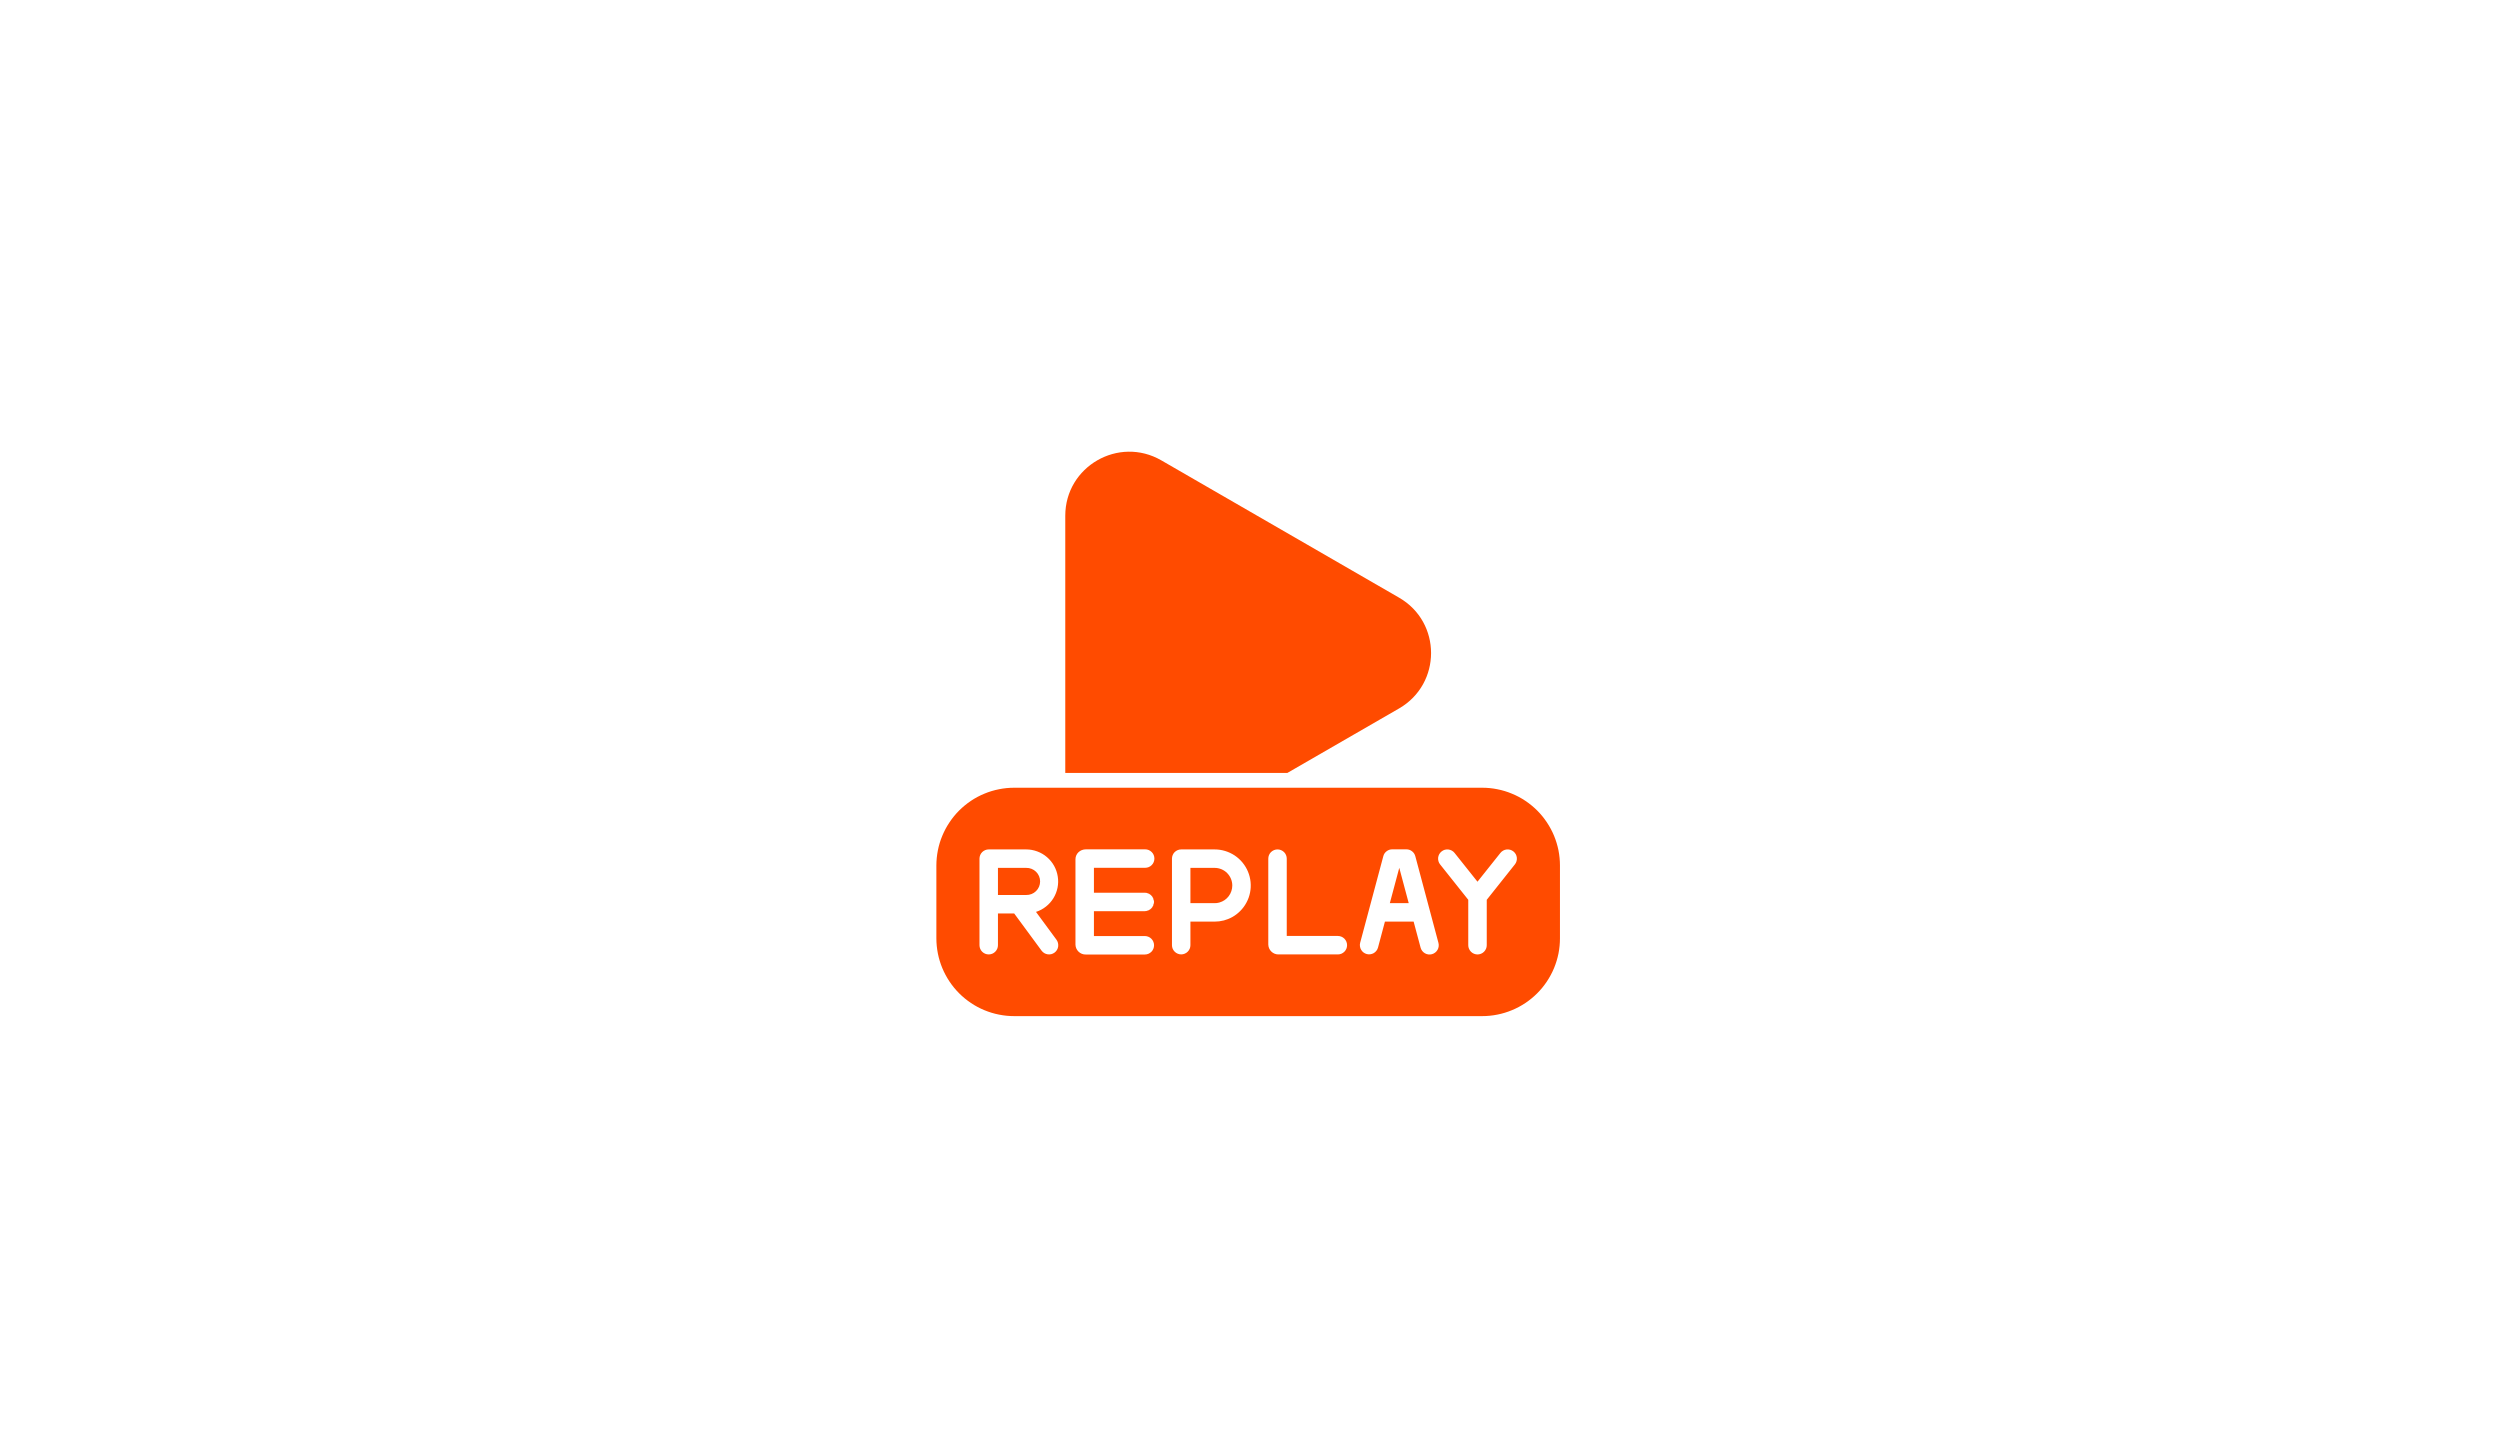 <svg xmlns="http://www.w3.org/2000/svg" xmlns:xlink="http://www.w3.org/1999/xlink" width="450" zoomAndPan="magnify" viewBox="0 0 337.5 196.5" height="262" preserveAspectRatio="xMidYMid meet" version="1.0"><defs><clipPath id="d166587d66"><path d="M 126.406 106 L 210.941 106 L 210.941 137.352 L 126.406 137.352 Z M 126.406 106 " clip-rule="nonzero"/></clipPath></defs><path fill="#ff4b00" d="M 155.84 121.758 C 155.84 121.926 155.809 122.082 155.746 122.234 C 155.684 122.391 155.594 122.523 155.477 122.641 C 155.359 122.758 155.223 122.848 155.07 122.91 C 154.918 122.973 154.758 123.004 154.594 123.004 L 154.547 123.004 C 154.711 123.004 154.871 122.973 155.023 122.91 C 155.176 122.848 155.312 122.758 155.43 122.641 C 155.547 122.523 155.637 122.391 155.699 122.234 C 155.762 122.082 155.793 121.926 155.793 121.758 C 155.793 121.594 155.762 121.434 155.699 121.281 C 155.637 121.129 155.547 120.996 155.43 120.879 C 155.312 120.762 155.176 120.672 155.023 120.609 C 154.871 120.543 154.711 120.512 154.547 120.512 L 154.594 120.512 C 154.758 120.512 154.918 120.543 155.07 120.609 C 155.223 120.672 155.359 120.762 155.477 120.879 C 155.594 120.996 155.684 121.129 155.746 121.281 C 155.809 121.434 155.84 121.594 155.84 121.758 Z M 155.84 121.758 " fill-opacity="1" fill-rule="nonzero"/><g clip-path="url(#d166587d66)"><path fill="#ff4b00" d="M 188.902 117.156 L 187.633 121.922 L 190.176 121.922 Z M 188.902 117.156 L 187.633 121.922 L 190.176 121.922 Z M 188.902 117.156 L 187.633 121.922 L 190.176 121.922 Z M 188.902 117.156 L 187.633 121.922 L 190.176 121.922 Z M 188.902 117.156 L 187.633 121.922 L 190.176 121.922 Z M 188.902 117.156 L 187.633 121.922 L 190.176 121.922 Z M 188.902 117.156 L 187.633 121.922 L 190.176 121.922 Z M 188.902 117.156 L 187.633 121.922 L 190.176 121.922 Z M 163.977 117.164 L 160.707 117.164 L 160.707 121.926 L 163.977 121.926 C 164.18 121.93 164.379 121.902 164.574 121.852 L 164.629 121.836 C 164.879 121.766 165.109 121.656 165.324 121.512 C 165.539 121.363 165.723 121.188 165.879 120.98 C 166.035 120.773 166.152 120.547 166.234 120.301 C 166.316 120.055 166.359 119.805 166.359 119.543 C 166.359 119.23 166.297 118.926 166.176 118.633 C 166.055 118.34 165.883 118.086 165.66 117.859 C 165.438 117.637 165.18 117.465 164.887 117.344 C 164.594 117.227 164.293 117.164 163.977 117.164 Z M 188.902 117.156 L 187.633 121.922 L 190.176 121.922 Z M 188.902 117.156 L 187.633 121.922 L 190.176 121.922 Z M 163.977 117.164 L 160.707 117.164 L 160.707 121.926 L 163.977 121.926 C 164.18 121.93 164.379 121.902 164.574 121.852 L 164.629 121.836 C 164.879 121.766 165.109 121.656 165.324 121.512 C 165.539 121.363 165.723 121.188 165.879 120.98 C 166.035 120.773 166.152 120.547 166.234 120.301 C 166.316 120.055 166.359 119.805 166.359 119.543 C 166.359 119.23 166.297 118.926 166.176 118.633 C 166.055 118.34 165.883 118.086 165.66 117.859 C 165.438 117.637 165.18 117.465 164.887 117.344 C 164.594 117.227 164.293 117.164 163.977 117.164 Z M 163.977 117.164 L 160.707 117.164 L 160.707 121.926 L 163.977 121.926 C 164.18 121.93 164.379 121.902 164.574 121.852 L 164.629 121.836 C 164.879 121.766 165.109 121.656 165.324 121.512 C 165.539 121.363 165.723 121.188 165.879 120.98 C 166.035 120.773 166.152 120.547 166.234 120.301 C 166.316 120.055 166.359 119.805 166.359 119.543 C 166.359 119.23 166.297 118.926 166.176 118.633 C 166.055 118.34 165.883 118.086 165.66 117.859 C 165.438 117.637 165.18 117.465 164.887 117.344 C 164.594 117.227 164.293 117.164 163.977 117.164 Z M 188.902 117.156 L 187.633 121.922 L 190.176 121.922 Z M 188.902 117.156 L 187.633 121.922 L 190.176 121.922 Z M 163.977 117.164 L 160.707 117.164 L 160.707 121.926 L 163.977 121.926 C 164.18 121.93 164.379 121.902 164.574 121.852 L 164.629 121.836 C 164.879 121.766 165.109 121.656 165.324 121.512 C 165.539 121.363 165.723 121.188 165.879 120.98 C 166.035 120.773 166.152 120.547 166.234 120.301 C 166.316 120.055 166.359 119.805 166.359 119.543 C 166.359 119.23 166.297 118.926 166.176 118.633 C 166.055 118.34 165.883 118.086 165.66 117.859 C 165.438 117.637 165.18 117.465 164.887 117.344 C 164.594 117.227 164.293 117.164 163.977 117.164 Z M 163.977 117.164 L 160.707 117.164 L 160.707 121.926 L 163.977 121.926 C 164.18 121.93 164.379 121.902 164.574 121.852 L 164.629 121.836 C 164.879 121.766 165.109 121.656 165.324 121.512 C 165.539 121.363 165.723 121.188 165.879 120.98 C 166.035 120.773 166.152 120.547 166.234 120.301 C 166.316 120.055 166.359 119.805 166.359 119.543 C 166.359 119.23 166.297 118.926 166.176 118.633 C 166.055 118.34 165.883 118.086 165.66 117.859 C 165.438 117.637 165.18 117.465 164.887 117.344 C 164.594 117.227 164.293 117.164 163.977 117.164 Z M 188.902 117.156 L 187.633 121.922 L 190.176 121.922 Z M 188.902 117.156 L 187.633 121.922 L 190.176 121.922 Z M 163.977 117.164 L 160.707 117.164 L 160.707 121.926 L 163.977 121.926 C 164.18 121.93 164.379 121.902 164.574 121.852 L 164.629 121.836 C 164.879 121.766 165.109 121.656 165.324 121.512 C 165.539 121.363 165.723 121.188 165.879 120.98 C 166.035 120.773 166.152 120.547 166.234 120.301 C 166.316 120.055 166.359 119.805 166.359 119.543 C 166.359 119.23 166.297 118.926 166.176 118.633 C 166.055 118.34 165.883 118.086 165.66 117.859 C 165.438 117.637 165.18 117.465 164.887 117.344 C 164.594 117.227 164.293 117.164 163.977 117.164 Z M 163.977 117.164 L 160.707 117.164 L 160.707 121.926 L 163.977 121.926 C 164.18 121.93 164.379 121.902 164.574 121.852 L 164.629 121.836 C 164.879 121.766 165.109 121.656 165.324 121.512 C 165.539 121.363 165.723 121.188 165.879 120.98 C 166.035 120.773 166.152 120.547 166.234 120.301 C 166.316 120.055 166.359 119.805 166.359 119.543 C 166.359 119.23 166.297 118.926 166.176 118.633 C 166.055 118.34 165.883 118.086 165.66 117.859 C 165.438 117.637 165.18 117.465 164.887 117.344 C 164.594 117.227 164.293 117.164 163.977 117.164 Z M 188.902 117.156 L 187.633 121.922 L 190.176 121.922 Z M 188.902 117.156 L 187.633 121.922 L 190.176 121.922 Z M 163.977 117.164 L 160.707 117.164 L 160.707 121.926 L 163.977 121.926 C 164.18 121.93 164.379 121.902 164.574 121.852 L 164.629 121.836 C 164.879 121.766 165.109 121.656 165.324 121.512 C 165.539 121.363 165.723 121.188 165.879 120.98 C 166.035 120.773 166.152 120.547 166.234 120.301 C 166.316 120.055 166.359 119.805 166.359 119.543 C 166.359 119.23 166.297 118.926 166.176 118.633 C 166.055 118.34 165.883 118.086 165.66 117.859 C 165.438 117.637 165.18 117.465 164.887 117.344 C 164.594 117.227 164.293 117.164 163.977 117.164 Z M 163.977 117.164 L 160.707 117.164 L 160.707 121.926 L 163.977 121.926 C 164.18 121.93 164.379 121.902 164.574 121.852 L 164.629 121.836 C 164.879 121.766 165.109 121.656 165.324 121.512 C 165.539 121.363 165.723 121.188 165.879 120.98 C 166.035 120.773 166.152 120.547 166.234 120.301 C 166.316 120.055 166.359 119.805 166.359 119.543 C 166.359 119.23 166.297 118.926 166.176 118.633 C 166.055 118.34 165.883 118.086 165.66 117.859 C 165.438 117.637 165.18 117.465 164.887 117.344 C 164.594 117.227 164.293 117.164 163.977 117.164 Z M 188.902 117.156 L 187.633 121.922 L 190.176 121.922 Z M 188.902 117.156 L 187.633 121.922 L 190.176 121.922 Z M 163.977 117.164 L 160.707 117.164 L 160.707 121.926 L 163.977 121.926 C 164.18 121.93 164.379 121.902 164.574 121.852 L 164.629 121.836 C 164.879 121.766 165.109 121.656 165.324 121.512 C 165.539 121.363 165.723 121.188 165.879 120.98 C 166.035 120.773 166.152 120.547 166.234 120.301 C 166.316 120.055 166.359 119.805 166.359 119.543 C 166.359 119.23 166.297 118.926 166.176 118.633 C 166.055 118.34 165.883 118.086 165.66 117.859 C 165.438 117.637 165.18 117.465 164.887 117.344 C 164.594 117.227 164.293 117.164 163.977 117.164 Z M 163.977 117.164 L 160.707 117.164 L 160.707 121.926 L 163.977 121.926 C 164.18 121.93 164.379 121.902 164.574 121.852 L 164.629 121.836 C 164.879 121.766 165.109 121.656 165.324 121.512 C 165.539 121.363 165.723 121.188 165.879 120.98 C 166.035 120.773 166.152 120.547 166.234 120.301 C 166.316 120.055 166.359 119.805 166.359 119.543 C 166.359 119.23 166.297 118.926 166.176 118.633 C 166.055 118.34 165.883 118.086 165.66 117.859 C 165.438 117.637 165.18 117.465 164.887 117.344 C 164.594 117.227 164.293 117.164 163.977 117.164 Z M 188.902 117.156 L 187.633 121.922 L 190.176 121.922 Z M 188.902 117.156 L 187.633 121.922 L 190.176 121.922 Z M 163.977 117.164 L 160.707 117.164 L 160.707 121.926 L 163.977 121.926 C 164.18 121.93 164.379 121.902 164.574 121.852 L 164.629 121.836 C 164.879 121.766 165.109 121.656 165.324 121.512 C 165.539 121.363 165.723 121.188 165.879 120.98 C 166.035 120.773 166.152 120.547 166.234 120.301 C 166.316 120.055 166.359 119.805 166.359 119.543 C 166.359 119.23 166.297 118.926 166.176 118.633 C 166.055 118.34 165.883 118.086 165.66 117.859 C 165.438 117.637 165.18 117.465 164.887 117.344 C 164.594 117.227 164.293 117.164 163.977 117.164 Z M 138.543 117.164 L 134.723 117.164 L 134.723 120.824 L 138.543 120.824 C 138.789 120.828 139.027 120.785 139.258 120.695 C 139.484 120.605 139.688 120.473 139.863 120.301 C 140.039 120.129 140.176 119.93 140.273 119.703 C 140.367 119.477 140.414 119.238 140.414 118.992 C 140.414 118.746 140.367 118.512 140.273 118.285 C 140.176 118.055 140.039 117.855 139.863 117.684 C 139.688 117.512 139.484 117.383 139.258 117.293 C 139.027 117.199 138.789 117.16 138.543 117.164 Z M 163.977 117.164 L 160.707 117.164 L 160.707 121.926 L 163.977 121.926 C 164.18 121.93 164.379 121.902 164.574 121.852 L 164.629 121.836 C 164.879 121.766 165.109 121.656 165.324 121.512 C 165.539 121.363 165.723 121.188 165.879 120.98 C 166.035 120.773 166.152 120.547 166.234 120.301 C 166.316 120.055 166.359 119.805 166.359 119.543 C 166.359 119.23 166.297 118.926 166.176 118.633 C 166.055 118.34 165.883 118.086 165.66 117.859 C 165.438 117.637 165.18 117.465 164.887 117.344 C 164.594 117.227 164.293 117.164 163.977 117.164 Z M 188.902 117.156 L 187.633 121.922 L 190.176 121.922 Z M 188.902 117.156 L 187.633 121.922 L 190.176 121.922 Z M 163.977 117.164 L 160.707 117.164 L 160.707 121.926 L 163.977 121.926 C 164.18 121.93 164.379 121.902 164.574 121.852 L 164.629 121.836 C 164.879 121.766 165.109 121.656 165.324 121.512 C 165.539 121.363 165.723 121.188 165.879 120.98 C 166.035 120.773 166.152 120.547 166.234 120.301 C 166.316 120.055 166.359 119.805 166.359 119.543 C 166.359 119.23 166.297 118.926 166.176 118.633 C 166.055 118.34 165.883 118.086 165.66 117.859 C 165.438 117.637 165.18 117.465 164.887 117.344 C 164.594 117.227 164.293 117.164 163.977 117.164 Z M 138.543 117.164 L 134.723 117.164 L 134.723 120.824 L 138.543 120.824 C 138.789 120.828 139.027 120.785 139.258 120.695 C 139.484 120.605 139.688 120.473 139.863 120.301 C 140.039 120.129 140.176 119.93 140.273 119.703 C 140.367 119.477 140.414 119.238 140.414 118.992 C 140.414 118.746 140.367 118.512 140.273 118.285 C 140.176 118.055 140.039 117.855 139.863 117.684 C 139.688 117.512 139.484 117.383 139.258 117.293 C 139.027 117.199 138.789 117.16 138.543 117.164 Z M 200.09 106.344 L 136.914 106.344 C 136.227 106.344 135.543 106.41 134.867 106.547 C 134.191 106.68 133.531 106.879 132.895 107.145 C 132.258 107.406 131.652 107.73 131.078 108.113 C 130.508 108.496 129.977 108.934 129.488 109.418 C 129 109.906 128.566 110.438 128.184 111.012 C 127.797 111.586 127.477 112.191 127.211 112.828 C 126.945 113.465 126.746 114.121 126.613 114.797 C 126.48 115.477 126.41 116.156 126.41 116.848 L 126.41 126.672 C 126.41 127.363 126.48 128.043 126.613 128.723 C 126.746 129.398 126.949 130.055 127.211 130.691 C 127.477 131.328 127.801 131.934 128.184 132.508 C 128.566 133.082 129 133.609 129.488 134.098 C 129.977 134.586 130.508 135.023 131.082 135.406 C 131.652 135.789 132.258 136.113 132.895 136.375 C 133.535 136.641 134.191 136.84 134.867 136.973 C 135.543 137.109 136.227 137.176 136.914 137.176 L 200.09 137.176 C 200.781 137.176 201.465 137.109 202.141 136.973 C 202.816 136.84 203.473 136.641 204.109 136.375 C 204.75 136.113 205.352 135.789 205.926 135.406 C 206.5 135.023 207.031 134.586 207.52 134.098 C 208.008 133.609 208.441 133.082 208.824 132.508 C 209.207 131.934 209.531 131.328 209.797 130.691 C 210.059 130.055 210.258 129.398 210.395 128.723 C 210.527 128.043 210.594 127.363 210.594 126.672 L 210.594 116.848 C 210.594 116.156 210.527 115.477 210.395 114.797 C 210.258 114.121 210.059 113.465 209.797 112.828 C 209.531 112.191 209.207 111.586 208.824 111.012 C 208.441 110.438 208.008 109.906 207.52 109.418 C 207.031 108.934 206.5 108.496 205.926 108.113 C 205.355 107.73 204.75 107.406 204.109 107.145 C 203.473 106.879 202.816 106.68 202.141 106.547 C 201.465 106.41 200.781 106.344 200.09 106.344 Z M 142.621 126.859 C 142.719 126.996 142.789 127.141 142.828 127.301 C 142.867 127.461 142.875 127.625 142.852 127.789 C 142.828 127.953 142.773 128.105 142.688 128.246 C 142.602 128.387 142.492 128.508 142.359 128.605 C 142.227 128.703 142.078 128.773 141.918 128.812 C 141.758 128.852 141.594 128.859 141.434 128.832 C 141.27 128.809 141.117 128.754 140.973 128.668 C 140.832 128.582 140.715 128.473 140.613 128.34 L 136.914 123.316 L 134.723 123.316 L 134.723 127.602 C 134.723 127.77 134.691 127.926 134.629 128.078 C 134.562 128.234 134.473 128.367 134.355 128.484 C 134.238 128.602 134.105 128.691 133.953 128.754 C 133.801 128.816 133.641 128.848 133.477 128.848 C 133.309 128.848 133.152 128.816 133 128.754 C 132.848 128.691 132.711 128.602 132.594 128.484 C 132.477 128.367 132.387 128.234 132.324 128.078 C 132.262 127.926 132.23 127.77 132.23 127.602 L 132.23 115.918 C 132.23 115.754 132.262 115.594 132.324 115.441 C 132.387 115.289 132.477 115.152 132.594 115.035 C 132.711 114.922 132.848 114.828 133 114.766 C 133.152 114.703 133.309 114.672 133.477 114.672 L 138.543 114.672 C 139.059 114.672 139.555 114.766 140.039 114.945 C 140.52 115.125 140.957 115.379 141.344 115.715 C 141.734 116.051 142.055 116.441 142.305 116.891 C 142.555 117.34 142.719 117.82 142.797 118.328 C 142.879 118.836 142.867 119.34 142.766 119.844 C 142.664 120.348 142.48 120.82 142.211 121.258 C 141.941 121.695 141.605 122.074 141.199 122.391 C 140.797 122.711 140.348 122.949 139.859 123.105 Z M 154.598 117.152 L 147.68 117.152 L 147.68 120.516 L 154.551 120.516 C 154.715 120.516 154.875 120.547 155.027 120.609 C 155.18 120.672 155.316 120.762 155.434 120.879 C 155.551 120.996 155.641 121.129 155.703 121.281 C 155.766 121.438 155.797 121.594 155.797 121.762 C 155.797 121.926 155.766 122.086 155.703 122.238 C 155.641 122.391 155.551 122.523 155.434 122.641 C 155.316 122.758 155.18 122.848 155.027 122.91 C 154.875 122.977 154.715 123.008 154.551 123.008 L 147.68 123.008 L 147.68 126.367 L 154.551 126.367 C 154.715 126.367 154.875 126.398 155.027 126.461 C 155.18 126.523 155.316 126.613 155.434 126.73 C 155.551 126.848 155.641 126.984 155.703 127.137 C 155.766 127.289 155.797 127.449 155.797 127.613 C 155.797 127.777 155.766 127.938 155.703 128.09 C 155.641 128.242 155.551 128.379 155.434 128.496 C 155.316 128.609 155.18 128.703 155.027 128.766 C 154.875 128.828 154.715 128.859 154.551 128.859 L 146.574 128.859 C 146.395 128.863 146.219 128.832 146.051 128.766 C 145.883 128.699 145.734 128.602 145.605 128.477 C 145.477 128.352 145.375 128.207 145.301 128.043 C 145.23 127.875 145.191 127.703 145.188 127.523 L 145.188 121.852 C 145.188 121.82 145.188 121.789 145.188 121.762 C 145.188 121.73 145.188 121.699 145.188 121.668 L 145.188 115.996 C 145.188 115.25 145.809 114.66 146.602 114.66 L 154.598 114.66 C 154.762 114.66 154.922 114.691 155.074 114.754 C 155.227 114.82 155.363 114.91 155.48 115.027 C 155.598 115.145 155.688 115.277 155.75 115.43 C 155.812 115.582 155.844 115.742 155.844 115.906 C 155.844 116.074 155.812 116.23 155.75 116.383 C 155.688 116.535 155.598 116.672 155.48 116.789 C 155.363 116.906 155.227 116.996 155.074 117.059 C 154.922 117.121 154.762 117.152 154.598 117.152 Z M 167.422 122.992 C 166.82 123.598 166.109 124.012 165.289 124.238 C 165.27 124.246 165.254 124.25 165.234 124.254 L 165.203 124.266 L 165.191 124.266 C 164.793 124.367 164.391 124.418 163.977 124.418 L 160.707 124.418 L 160.707 127.598 C 160.707 127.762 160.676 127.922 160.613 128.074 C 160.547 128.227 160.457 128.363 160.34 128.477 C 160.227 128.594 160.09 128.684 159.938 128.746 C 159.785 128.812 159.625 128.844 159.461 128.844 C 159.297 128.844 159.137 128.812 158.984 128.746 C 158.832 128.684 158.695 128.594 158.582 128.477 C 158.465 128.363 158.375 128.227 158.309 128.074 C 158.246 127.922 158.215 127.762 158.215 127.598 L 158.215 115.918 C 158.215 115.754 158.246 115.594 158.309 115.441 C 158.371 115.289 158.461 115.152 158.578 115.035 C 158.695 114.922 158.832 114.828 158.984 114.766 C 159.137 114.703 159.297 114.672 159.461 114.672 L 163.977 114.672 C 164.461 114.672 164.93 114.742 165.395 114.883 C 165.855 115.023 166.285 115.227 166.688 115.492 C 167.086 115.762 167.441 116.082 167.746 116.453 C 168.051 116.828 168.297 117.234 168.48 117.68 C 168.664 118.125 168.781 118.59 168.828 119.07 C 168.875 119.551 168.852 120.023 168.758 120.496 C 168.664 120.973 168.504 121.418 168.273 121.844 C 168.047 122.27 167.766 122.652 167.422 122.992 Z M 180.609 128.848 L 172.605 128.848 C 172.426 128.852 172.25 128.82 172.082 128.754 C 171.914 128.688 171.766 128.59 171.637 128.465 C 171.504 128.34 171.406 128.195 171.332 128.027 C 171.262 127.863 171.223 127.691 171.219 127.512 L 171.219 115.918 C 171.219 115.754 171.25 115.594 171.312 115.441 C 171.375 115.289 171.465 115.152 171.582 115.035 C 171.699 114.922 171.836 114.828 171.988 114.766 C 172.141 114.703 172.301 114.672 172.465 114.672 C 172.629 114.672 172.789 114.703 172.941 114.766 C 173.094 114.828 173.23 114.922 173.348 115.035 C 173.465 115.152 173.555 115.289 173.617 115.441 C 173.68 115.594 173.711 115.754 173.711 115.918 L 173.711 126.355 L 180.609 126.355 C 180.773 126.355 180.934 126.387 181.086 126.449 C 181.238 126.512 181.375 126.602 181.492 126.719 C 181.605 126.836 181.699 126.973 181.762 127.125 C 181.824 127.277 181.855 127.438 181.855 127.602 C 181.855 127.766 181.824 127.926 181.762 128.078 C 181.699 128.23 181.605 128.367 181.492 128.48 C 181.375 128.598 181.238 128.688 181.086 128.754 C 180.934 128.816 180.773 128.848 180.609 128.848 Z M 193.309 128.816 C 193.148 128.859 192.984 128.871 192.82 128.848 C 192.656 128.828 192.504 128.773 192.359 128.691 C 192.219 128.609 192.098 128.5 191.996 128.371 C 191.895 128.238 191.824 128.094 191.781 127.934 L 190.84 124.418 L 186.965 124.418 L 186.027 127.934 C 185.984 128.09 185.91 128.234 185.809 128.359 C 185.707 128.488 185.586 128.594 185.445 128.676 C 185.301 128.754 185.152 128.805 184.988 128.828 C 184.828 128.848 184.668 128.84 184.508 128.797 C 184.352 128.754 184.207 128.684 184.078 128.586 C 183.945 128.488 183.84 128.367 183.758 128.227 C 183.672 128.086 183.621 127.938 183.598 127.773 C 183.57 127.613 183.578 127.453 183.617 127.293 L 184.801 122.863 L 186.746 115.59 C 186.816 115.316 186.965 115.094 187.188 114.922 C 187.41 114.75 187.664 114.66 187.945 114.66 L 189.859 114.66 C 190.145 114.66 190.395 114.746 190.621 114.918 C 190.844 115.09 190.992 115.312 191.066 115.586 L 193.008 122.859 L 194.191 127.293 C 194.234 127.453 194.242 127.613 194.219 127.777 C 194.199 127.941 194.145 128.094 194.062 128.238 C 193.98 128.379 193.875 128.5 193.742 128.602 C 193.613 128.703 193.465 128.773 193.309 128.816 Z M 204.508 116.695 L 200.711 121.473 L 200.711 127.602 C 200.711 127.766 200.68 127.926 200.617 128.078 C 200.551 128.23 200.461 128.367 200.344 128.484 C 200.227 128.602 200.094 128.691 199.941 128.754 C 199.789 128.816 199.629 128.852 199.465 128.852 C 199.297 128.852 199.137 128.816 198.984 128.754 C 198.832 128.691 198.699 128.602 198.582 128.484 C 198.465 128.367 198.375 128.23 198.312 128.078 C 198.246 127.926 198.215 127.766 198.215 127.602 L 198.215 121.473 L 194.414 116.695 C 194.309 116.566 194.234 116.422 194.191 116.262 C 194.145 116.105 194.133 115.941 194.148 115.777 C 194.168 115.613 194.219 115.461 194.297 115.316 C 194.379 115.172 194.484 115.047 194.613 114.945 C 194.742 114.84 194.887 114.766 195.043 114.719 C 195.203 114.676 195.363 114.66 195.527 114.68 C 195.691 114.699 195.848 114.75 195.992 114.828 C 196.137 114.91 196.262 115.012 196.363 115.141 L 199.461 119.031 L 202.559 115.141 C 202.66 115.012 202.785 114.91 202.93 114.828 C 203.074 114.746 203.227 114.699 203.391 114.68 C 203.555 114.66 203.719 114.676 203.875 114.719 C 204.035 114.766 204.18 114.84 204.309 114.941 C 204.438 115.047 204.543 115.168 204.625 115.312 C 204.703 115.457 204.754 115.613 204.773 115.777 C 204.789 115.941 204.777 116.102 204.73 116.262 C 204.688 116.422 204.609 116.566 204.508 116.695 Z M 187.633 121.922 L 190.176 121.922 L 188.902 117.156 Z M 163.977 117.164 L 160.707 117.164 L 160.707 121.926 L 163.977 121.926 C 164.18 121.93 164.379 121.902 164.574 121.852 L 164.629 121.836 C 164.879 121.766 165.109 121.656 165.324 121.512 C 165.535 121.363 165.723 121.188 165.879 120.98 C 166.035 120.773 166.152 120.547 166.234 120.301 C 166.316 120.055 166.359 119.805 166.359 119.543 C 166.359 119.23 166.297 118.926 166.176 118.633 C 166.055 118.344 165.883 118.086 165.66 117.863 C 165.438 117.637 165.18 117.465 164.887 117.344 C 164.594 117.227 164.293 117.164 163.977 117.164 Z M 138.543 117.164 L 134.723 117.164 L 134.723 120.824 L 138.543 120.824 C 138.789 120.828 139.027 120.785 139.258 120.695 C 139.484 120.605 139.688 120.473 139.863 120.301 C 140.039 120.129 140.176 119.93 140.273 119.703 C 140.367 119.477 140.414 119.238 140.414 118.992 C 140.414 118.746 140.367 118.512 140.273 118.285 C 140.176 118.055 140.039 117.855 139.863 117.684 C 139.688 117.512 139.484 117.383 139.258 117.293 C 139.027 117.199 138.789 117.16 138.543 117.164 Z M 138.543 117.164 L 134.723 117.164 L 134.723 120.824 L 138.543 120.824 C 138.789 120.828 139.027 120.785 139.258 120.695 C 139.484 120.605 139.688 120.473 139.863 120.301 C 140.039 120.129 140.176 119.93 140.273 119.703 C 140.367 119.477 140.414 119.238 140.414 118.992 C 140.414 118.746 140.367 118.512 140.273 118.285 C 140.176 118.055 140.039 117.855 139.863 117.684 C 139.688 117.512 139.484 117.383 139.258 117.293 C 139.027 117.199 138.789 117.16 138.543 117.164 Z M 163.977 117.164 L 160.707 117.164 L 160.707 121.926 L 163.977 121.926 C 164.18 121.93 164.379 121.902 164.574 121.852 L 164.629 121.836 C 164.879 121.766 165.109 121.656 165.324 121.512 C 165.535 121.363 165.723 121.188 165.879 120.98 C 166.035 120.773 166.152 120.547 166.234 120.301 C 166.316 120.055 166.359 119.805 166.359 119.543 C 166.359 119.23 166.297 118.926 166.176 118.633 C 166.055 118.344 165.883 118.086 165.66 117.863 C 165.438 117.637 165.18 117.465 164.887 117.344 C 164.594 117.227 164.293 117.164 163.977 117.164 Z M 188.902 117.156 L 187.629 121.922 L 190.176 121.922 Z M 188.902 117.156 L 187.629 121.922 L 190.176 121.922 Z M 163.977 117.164 L 160.707 117.164 L 160.707 121.926 L 163.977 121.926 C 164.18 121.93 164.379 121.902 164.574 121.852 L 164.629 121.836 C 164.879 121.766 165.109 121.656 165.324 121.512 C 165.535 121.363 165.723 121.188 165.879 120.98 C 166.035 120.773 166.152 120.547 166.234 120.301 C 166.316 120.055 166.359 119.805 166.359 119.543 C 166.359 119.23 166.297 118.926 166.176 118.633 C 166.055 118.344 165.883 118.086 165.66 117.863 C 165.438 117.637 165.18 117.465 164.887 117.344 C 164.594 117.227 164.293 117.164 163.977 117.164 Z M 163.977 117.164 L 160.707 117.164 L 160.707 121.926 L 163.977 121.926 C 164.18 121.93 164.379 121.902 164.574 121.852 L 164.629 121.836 C 164.879 121.766 165.109 121.656 165.324 121.512 C 165.535 121.363 165.723 121.188 165.879 120.98 C 166.035 120.773 166.152 120.547 166.234 120.301 C 166.316 120.055 166.359 119.805 166.359 119.543 C 166.359 119.23 166.297 118.926 166.176 118.633 C 166.055 118.344 165.883 118.086 165.66 117.863 C 165.438 117.637 165.18 117.465 164.887 117.344 C 164.594 117.227 164.293 117.164 163.977 117.164 Z M 188.902 117.156 L 187.629 121.922 L 190.176 121.922 Z M 188.902 117.156 L 187.629 121.922 L 190.176 121.922 Z M 163.977 117.164 L 160.707 117.164 L 160.707 121.926 L 163.977 121.926 C 164.18 121.93 164.379 121.902 164.574 121.852 L 164.629 121.836 C 164.879 121.766 165.109 121.656 165.324 121.512 C 165.535 121.363 165.723 121.188 165.879 120.98 C 166.035 120.773 166.152 120.547 166.234 120.301 C 166.316 120.055 166.359 119.805 166.359 119.543 C 166.359 119.23 166.297 118.926 166.176 118.633 C 166.055 118.344 165.883 118.086 165.66 117.863 C 165.438 117.637 165.18 117.465 164.887 117.344 C 164.594 117.227 164.293 117.164 163.977 117.164 Z M 163.977 117.164 L 160.707 117.164 L 160.707 121.926 L 163.977 121.926 C 164.18 121.93 164.379 121.902 164.574 121.852 L 164.629 121.836 C 164.879 121.766 165.109 121.656 165.324 121.512 C 165.535 121.363 165.723 121.188 165.879 120.98 C 166.035 120.773 166.152 120.547 166.234 120.301 C 166.316 120.055 166.359 119.805 166.359 119.543 C 166.359 119.23 166.297 118.926 166.176 118.633 C 166.055 118.344 165.883 118.086 165.66 117.863 C 165.438 117.637 165.18 117.465 164.887 117.344 C 164.594 117.227 164.293 117.164 163.977 117.164 Z M 188.902 117.156 L 187.629 121.922 L 190.176 121.922 Z M 188.902 117.156 L 187.629 121.922 L 190.176 121.922 Z M 163.977 117.164 L 160.707 117.164 L 160.707 121.926 L 163.977 121.926 C 164.18 121.93 164.379 121.902 164.574 121.852 L 164.629 121.836 C 164.879 121.766 165.109 121.656 165.324 121.512 C 165.535 121.363 165.723 121.188 165.879 120.98 C 166.035 120.773 166.152 120.547 166.234 120.301 C 166.316 120.055 166.359 119.805 166.359 119.543 C 166.359 119.23 166.297 118.926 166.176 118.633 C 166.055 118.344 165.883 118.086 165.66 117.863 C 165.438 117.637 165.18 117.465 164.887 117.344 C 164.594 117.227 164.293 117.164 163.977 117.164 Z M 163.977 117.164 L 160.707 117.164 L 160.707 121.926 L 163.977 121.926 C 164.18 121.93 164.379 121.902 164.574 121.852 L 164.629 121.836 C 164.879 121.766 165.109 121.656 165.324 121.512 C 165.535 121.363 165.723 121.188 165.879 120.98 C 166.035 120.773 166.152 120.547 166.234 120.301 C 166.316 120.055 166.359 119.805 166.359 119.543 C 166.359 119.23 166.297 118.926 166.176 118.633 C 166.055 118.344 165.883 118.086 165.66 117.863 C 165.438 117.637 165.18 117.465 164.887 117.344 C 164.594 117.227 164.293 117.164 163.977 117.164 Z M 188.902 117.156 L 187.629 121.922 L 190.176 121.922 Z M 188.902 117.156 L 187.629 121.922 L 190.176 121.922 Z M 163.977 117.164 L 160.707 117.164 L 160.707 121.926 L 163.977 121.926 C 164.18 121.93 164.379 121.902 164.574 121.852 L 164.629 121.836 C 164.879 121.766 165.109 121.656 165.324 121.512 C 165.535 121.363 165.723 121.188 165.879 120.98 C 166.035 120.773 166.152 120.547 166.234 120.301 C 166.316 120.055 166.359 119.805 166.359 119.543 C 166.359 119.23 166.297 118.926 166.176 118.633 C 166.055 118.344 165.883 118.086 165.66 117.863 C 165.438 117.637 165.18 117.465 164.887 117.344 C 164.594 117.227 164.293 117.164 163.977 117.164 Z M 163.977 117.164 L 160.707 117.164 L 160.707 121.926 L 163.977 121.926 C 164.18 121.93 164.379 121.902 164.574 121.852 L 164.629 121.836 C 164.879 121.766 165.109 121.656 165.324 121.512 C 165.535 121.363 165.723 121.188 165.879 120.98 C 166.035 120.773 166.152 120.547 166.234 120.301 C 166.316 120.055 166.359 119.805 166.359 119.543 C 166.359 119.23 166.297 118.926 166.176 118.633 C 166.055 118.344 165.883 118.086 165.66 117.863 C 165.438 117.637 165.18 117.465 164.887 117.344 C 164.594 117.227 164.293 117.164 163.977 117.164 Z M 188.902 117.156 L 187.629 121.922 L 190.176 121.922 Z M 188.902 117.156 L 187.629 121.922 L 190.176 121.922 Z M 163.977 117.164 L 160.707 117.164 L 160.707 121.926 L 163.977 121.926 C 164.18 121.93 164.379 121.902 164.574 121.852 L 164.629 121.836 C 164.879 121.766 165.109 121.656 165.324 121.512 C 165.535 121.363 165.723 121.188 165.879 120.98 C 166.035 120.773 166.152 120.547 166.234 120.301 C 166.316 120.055 166.359 119.805 166.359 119.543 C 166.359 119.23 166.297 118.926 166.176 118.633 C 166.055 118.344 165.883 118.086 165.66 117.863 C 165.438 117.637 165.18 117.465 164.887 117.344 C 164.594 117.227 164.293 117.164 163.977 117.164 Z M 163.977 117.164 L 160.707 117.164 L 160.707 121.926 L 163.977 121.926 C 164.18 121.93 164.379 121.902 164.574 121.852 L 164.629 121.836 C 164.879 121.766 165.109 121.656 165.324 121.512 C 165.535 121.363 165.723 121.188 165.879 120.98 C 166.035 120.773 166.152 120.547 166.234 120.301 C 166.316 120.055 166.359 119.805 166.359 119.543 C 166.359 119.23 166.297 118.926 166.176 118.633 C 166.055 118.344 165.883 118.086 165.66 117.863 C 165.438 117.637 165.18 117.465 164.887 117.344 C 164.594 117.227 164.293 117.164 163.977 117.164 Z M 188.902 117.156 L 187.629 121.922 L 190.176 121.922 Z M 188.902 117.156 L 187.629 121.922 L 190.176 121.922 Z M 163.977 117.164 L 160.707 117.164 L 160.707 121.926 L 163.977 121.926 C 164.18 121.93 164.379 121.902 164.574 121.852 L 164.629 121.836 C 164.879 121.766 165.109 121.656 165.324 121.512 C 165.535 121.363 165.723 121.188 165.879 120.98 C 166.035 120.773 166.152 120.547 166.234 120.301 C 166.316 120.055 166.359 119.805 166.359 119.543 C 166.359 119.23 166.297 118.926 166.176 118.633 C 166.055 118.344 165.883 118.086 165.66 117.863 C 165.438 117.637 165.18 117.465 164.887 117.344 C 164.594 117.227 164.293 117.164 163.977 117.164 Z M 188.902 117.156 L 187.629 121.922 L 190.176 121.922 Z M 188.902 117.156 L 187.629 121.922 L 190.176 121.922 Z M 188.902 117.156 L 187.629 121.922 L 190.176 121.922 Z M 188.902 117.156 L 187.629 121.922 L 190.176 121.922 Z M 188.902 117.156 L 187.629 121.922 L 190.176 121.922 Z M 188.902 117.156 L 187.629 121.922 L 190.176 121.922 Z M 188.902 117.156 L 187.629 121.922 L 190.176 121.922 Z M 188.902 117.156 L 187.629 121.922 L 190.176 121.922 Z M 188.902 117.156 L 187.629 121.922 L 190.176 121.922 Z M 188.902 117.156 " fill-opacity="1" fill-rule="nonzero"/></g><path fill="#ff4b00" d="M 165.203 124.266 L 165.23 124.258 L 165.234 124.258 Z M 165.203 124.266 " fill-opacity="1" fill-rule="nonzero"/><path fill="#ff4b00" d="M 173.789 104.348 L 188.875 95.641 C 194.633 92.312 194.633 84.004 188.875 80.684 L 156.777 62.148 C 151.016 58.824 143.812 62.98 143.812 69.625 L 143.812 104.348 Z M 173.789 104.348 " fill-opacity="1" fill-rule="nonzero"/></svg>